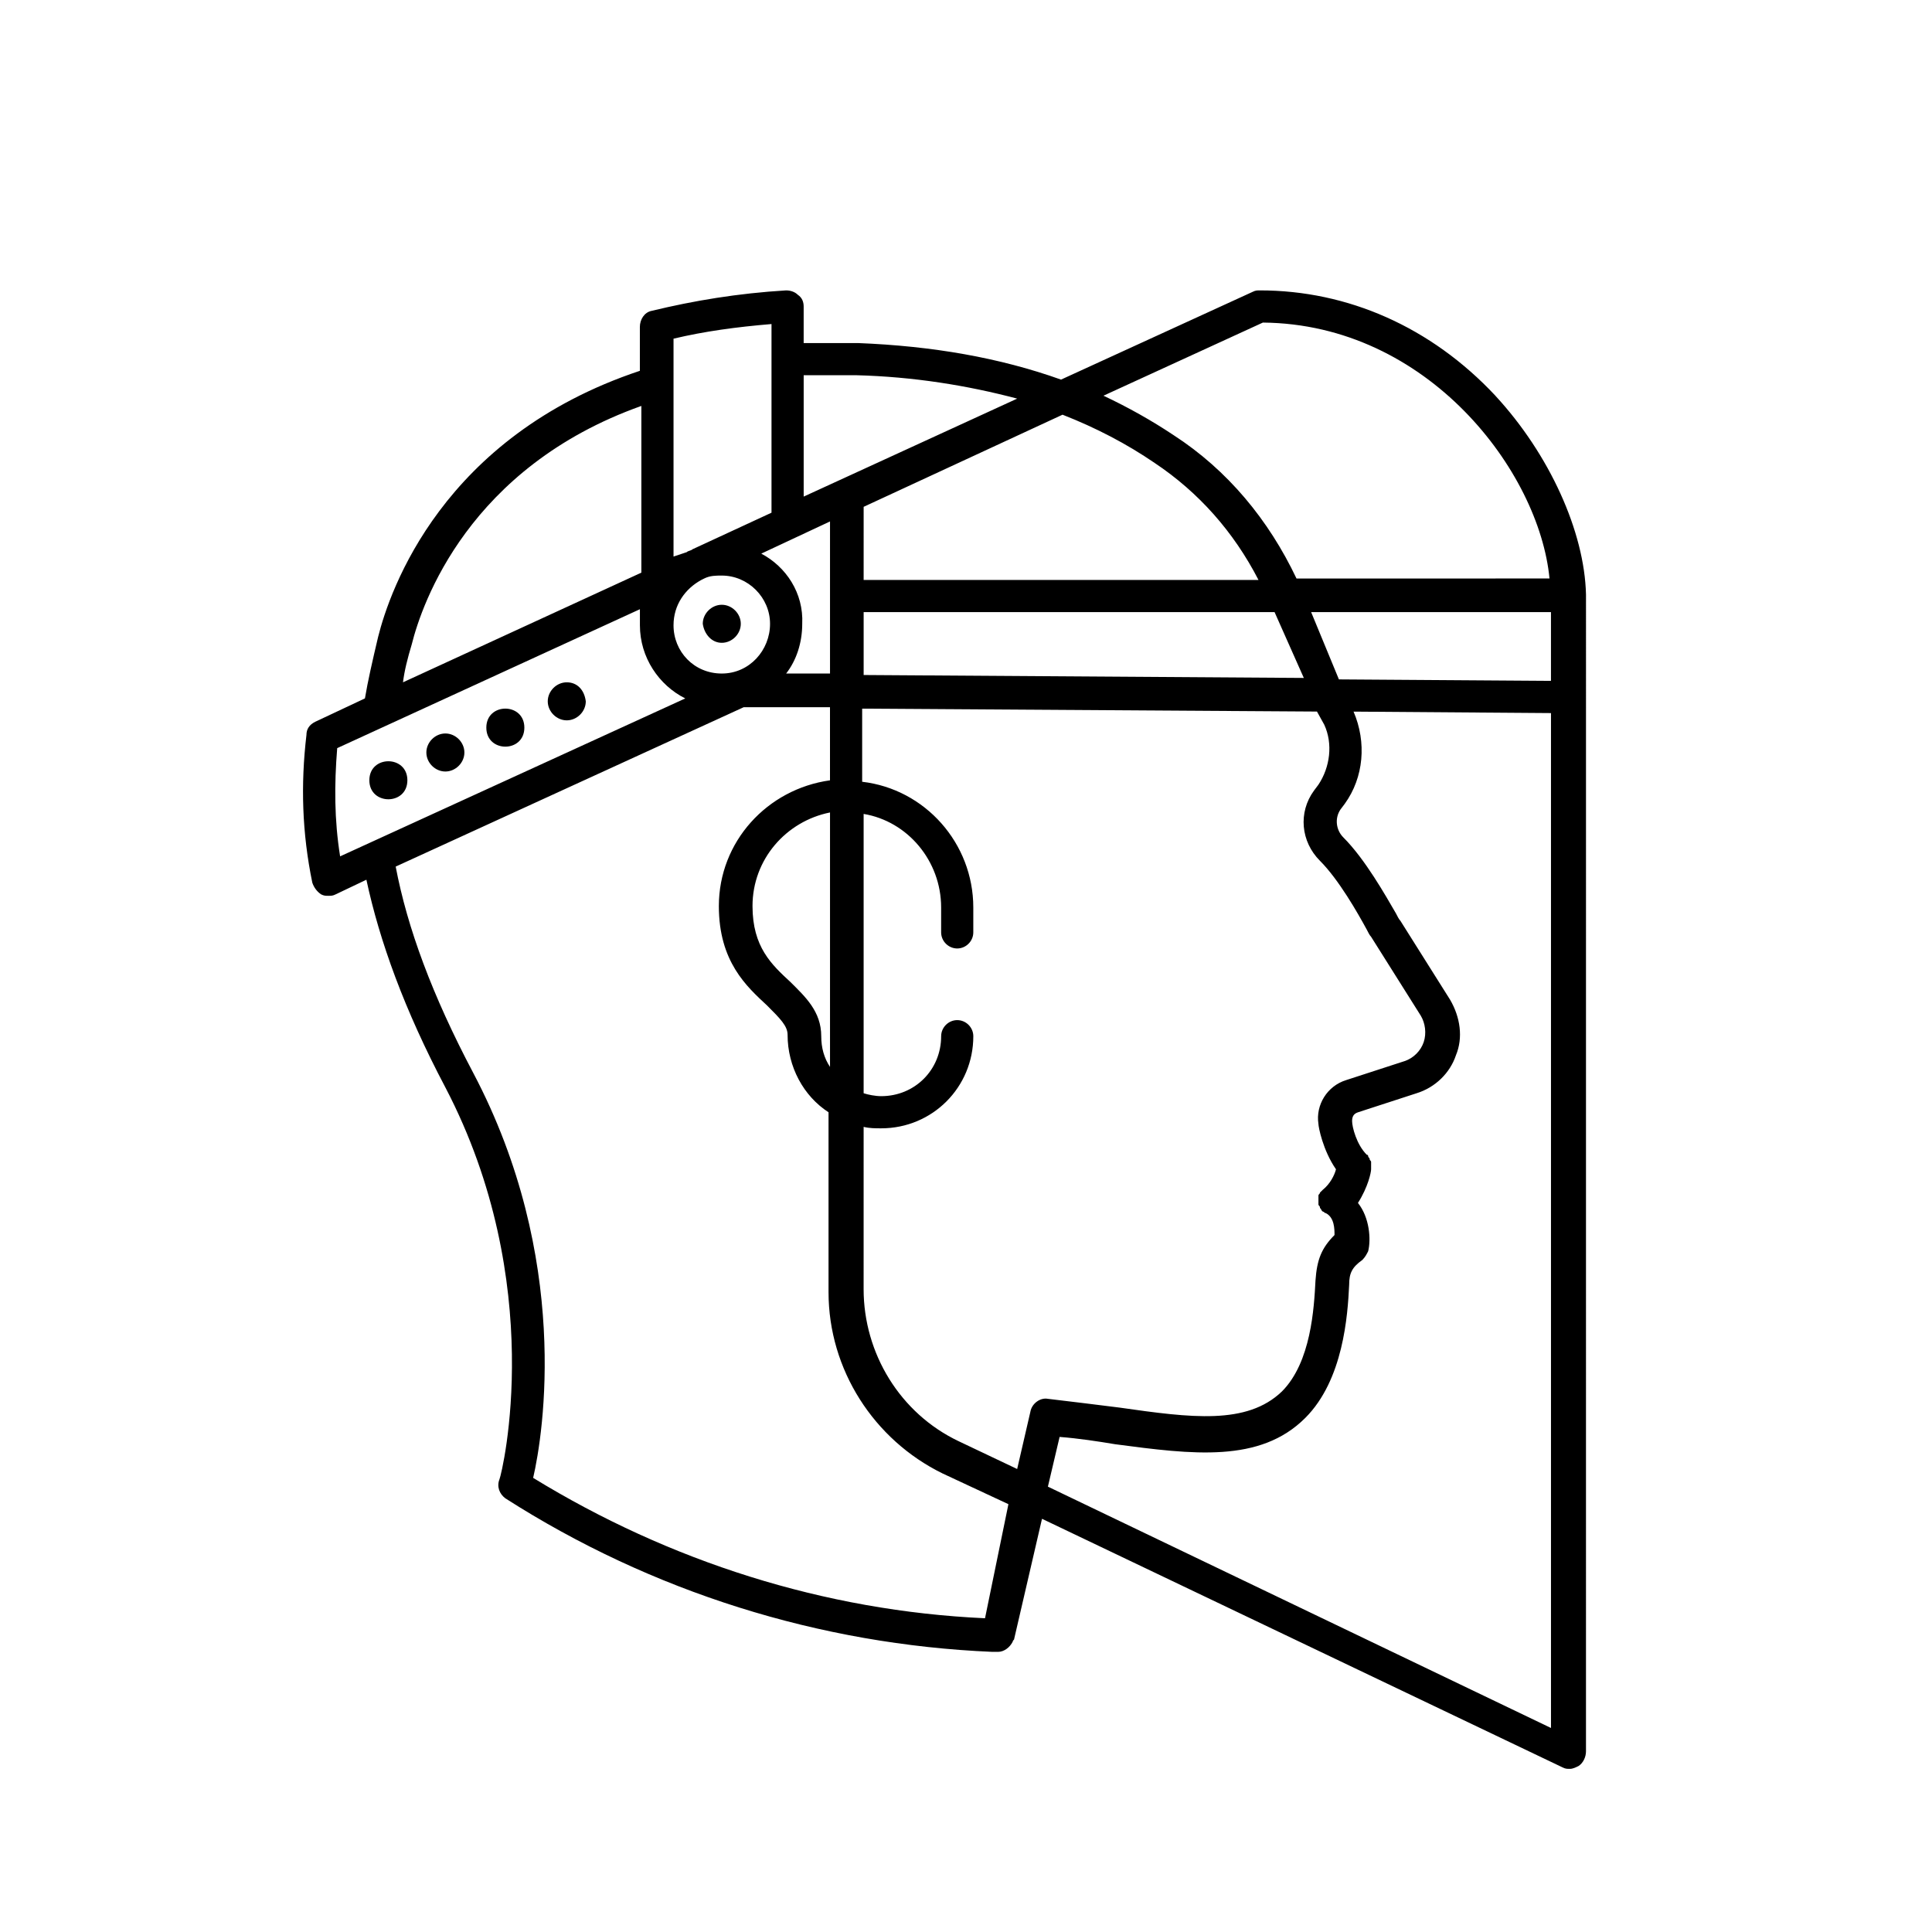 <?xml version="1.0" encoding="UTF-8"?>
<!-- Uploaded to: ICON Repo, www.svgrepo.com, Generator: ICON Repo Mixer Tools -->
<svg fill="#000000" width="800px" height="800px" version="1.1" viewBox="144 144 512 512" xmlns="http://www.w3.org/2000/svg">
 <g>
  <path d="m335.28 314.35c2.711 0 5.039-2.324 5.039-5.039 0-2.711-2.324-5.039-5.039-5.039-2.711 0-5.039 2.324-5.039 5.039 0.391 2.715 2.328 5.039 5.039 5.039z"/>
  <path d="m294.2 324.82c-2.711 0-5.039 2.324-5.039 5.039 0 2.711 2.324 5.039 5.039 5.039 2.711 0 5.039-2.324 5.039-5.039-0.391-3.102-2.328-5.039-5.039-5.039z"/>
  <path d="m282.96 336.83c0 6.719-10.078 6.719-10.078 0s10.078-6.719 10.078 0"/>
  <path d="m262.03 338.38c-2.711 0-5.039 2.324-5.039 5.039 0 2.711 2.324 5.039 5.039 5.039 2.711 0 5.039-2.324 5.039-5.039 0-2.715-2.324-5.039-5.039-5.039z"/>
  <path d="m251.96 350.78c0 6.715-10.078 6.715-10.078 0 0-6.719 10.078-6.719 10.078 0"/>
  <path d="m540.29 248.86c-17.051-18.215-39.141-27.902-62.395-27.902-0.773 0-1.164 0-1.938 0.387l-50.77 23.254c-16.277-5.812-34.105-8.914-53.867-9.688h-14.34v-9.688c0-1.164-0.387-2.324-1.551-3.102-0.773-0.773-1.938-1.164-3.102-1.164-12.789 0.773-24.414 2.711-35.652 5.426-1.938 0.387-3.102 2.324-3.102 4.262v11.625c-52.32 17.441-66.27 58.133-69.371 70.535-1.551 6.59-2.711 11.625-3.488 16.277l-13.176 6.199c-1.551 0.773-2.324 1.938-2.324 3.488-1.551 13.176-1.164 25.965 1.551 39.141 0.387 1.164 1.164 2.324 2.324 3.102 0.773 0.387 1.164 0.387 1.938 0.387 0.773 0 1.164 0 1.938-0.387l8.137-3.875c3.488 16.277 10.078 34.492 20.926 55.031 27.129 51.93 15.113 101.93 14.34 103.86-0.773 1.938 0 3.875 1.551 5.039 38.754 24.805 83.324 38.754 129.05 40.691h0.387 1.164c1.551 0 3.102-1.164 3.875-2.711 0-0.387 0.387-0.387 0.387-0.773l7.363-31.777 137.96 65.883c0.773 0.387 1.164 0.387 1.938 0.387 0.773 0 1.551-0.387 2.324-0.773 1.164-0.773 1.938-2.324 1.938-3.875l0.004-306.55c-0.387-16.664-9.688-37.203-24.027-52.707zm-45.344 87.199c2.324 5.039 1.551 11.238-1.551 15.891l-1.16 1.547c-4.262 5.812-3.488 13.562 1.551 18.602 5.039 5.039 10.078 13.953 12.402 18.215 0.387 0.773 0.773 1.551 1.164 1.938l13.176 20.926c1.164 1.938 1.551 4.652 0.773 6.977-0.773 2.324-2.711 4.262-5.039 5.039l-15.5 5.039c-5.039 1.551-8.137 6.59-7.363 11.625 0 0.773 1.164 6.977 4.652 12.016-0.387 1.551-1.551 3.875-3.488 5.426l-0.773 0.773c0 0.387-0.387 0.387-0.387 0.773v0.773 0.773 0.773c0 0.387 0.387 0.387 0.387 0.773 0 0.387 0.387 0.387 0.387 0.773l0.387 0.387c0.387 0 0.387 0.387 0.773 0.387 2.324 1.164 2.324 4.262 2.324 5.812-3.488 3.488-4.652 6.59-5.039 12.016-0.387 7.363-1.164 21.703-8.914 29.453-9.301 8.914-24.027 6.977-43.02 4.262-6.199-0.773-12.402-1.551-18.988-2.324-1.938-0.387-4.262 1.164-4.652 3.488l-3.488 15.113-15.5-7.363c-15.5-7.363-25.191-23.254-25.191-40.305l0.004-43.004c1.551 0.387 3.102 0.387 4.652 0.387 13.562 0 24.414-10.852 24.414-24.414 0-2.324-1.938-4.262-4.262-4.262s-4.262 1.938-4.262 4.262c0 8.914-6.977 15.891-15.891 15.891-1.551 0-3.488-0.387-4.652-0.773v-74.023c11.625 1.938 20.539 12.402 20.539 24.805v6.59c0 2.324 1.938 4.262 4.262 4.262s4.262-1.938 4.262-4.262v-6.59c0-17.051-12.789-31.391-29.453-33.328v-19.379l120.53 0.773zm-165.09-38.367 0.773-0.387c1.551-0.773 3.102-0.773 4.652-0.773 6.977 0 12.789 5.812 12.789 12.789 0 6.973-5.426 13.172-12.789 13.172-7.363 0-12.789-5.812-12.789-12.789 0-5.426 3.102-9.688 7.363-12.012zm15.891-6.977 18.215-8.527v40.305h-11.625c2.711-3.488 4.262-8.137 4.262-13.176 0.387-8.137-4.262-15.113-10.852-18.602zm27.129-12.402 52.707-24.414c8.914 3.488 17.051 7.75 24.414 12.789 11.625 7.75 20.926 18.215 27.516 31.004h-104.64zm-8.914 148.43c-1.551-2.324-2.324-5.039-2.324-8.137 0-6.59-4.262-10.465-8.137-14.34-5.039-4.652-10.078-9.301-10.078-20.152 0-12.402 8.914-22.477 20.539-24.805zm8.914-103.86v-16.664h108.9l7.75 17.441zm118.59-16.664h63.555v18.215l-56.195-0.387zm-12.789-76.734c43.793 0.387 73.246 39.531 75.957 67.82l-67.047 0.004c-7.363-15.5-18.215-28.68-32.555-37.98-5.812-3.875-12.016-7.363-18.602-10.465zm-107.74 13.953c15.113 0.387 29.453 2.711 42.629 6.199l-56.582 25.965v-32.168c4.652 0.004 9.301 0.004 13.953 0.004zm-22.48-13.562v49.992l-20.926 9.688c-0.387 0.387-1.164 0.387-1.551 0.773l-3.488 1.164v-57.742c8.141-1.938 16.664-3.102 25.965-3.875zm-95.336 84.871c2.711-10.852 15.113-46.895 60.844-63.172v44.18l-63.172 29.066c0.391-3.098 1.168-6.199 2.328-10.074zm-19.762 27.516 80.223-36.816v4.262c0 8.527 5.039 15.891 12.016 19.379l-91.465 41.855c-1.551-9.691-1.551-18.992-0.773-28.68zm171.68 230.59c-42.629-1.938-83.711-15.113-119.75-37.203 2.711-11.625 10.078-58.133-15.891-107.35-10.852-20.539-17.441-38.367-20.539-54.645l92.234-42.242h22.863v19.379c-16.664 2.324-29.453 16.277-29.453 33.328 0 14.727 7.363 21.316 12.789 26.352 3.488 3.488 5.426 5.426 5.426 7.75 0 8.527 4.262 16.277 10.852 20.539v47.668c0 20.539 12.016 39.141 30.23 48.055l17.441 8.137zm16.664-34.879 3.102-13.176c5.039 0.387 10.078 1.164 14.727 1.938 20.539 2.711 38.367 5.039 50.383-6.977 10.078-10.078 11.238-27.129 11.625-35.266 0-3.102 0.773-4.652 3.488-6.59 0.773-0.773 1.164-1.551 1.551-2.324 0.773-3.102 0.387-8.914-2.711-12.789 2.711-4.262 3.488-8.137 3.488-8.914v-0.387-0.773-0.773c0-0.387-0.387-0.387-0.387-0.773 0-0.387-0.387-0.387-0.387-0.773 0 0 0-0.387-0.387-0.387-2.711-2.711-3.875-7.363-3.875-8.914 0-1.164 0.387-1.938 1.551-2.324l15.5-5.039c5.039-1.551 8.914-5.426 10.465-10.078 1.938-4.652 1.164-10.078-1.551-14.727l-13.176-20.926c-0.387-0.387-0.773-1.164-1.164-1.938-2.711-4.652-8.137-14.34-13.953-20.152-1.938-1.938-2.324-5.039-0.773-7.363l1.164-1.551c5.039-6.977 5.812-16.277 2.324-24.414l52.32 0.387v268.96z"/>
 </g>
</svg>